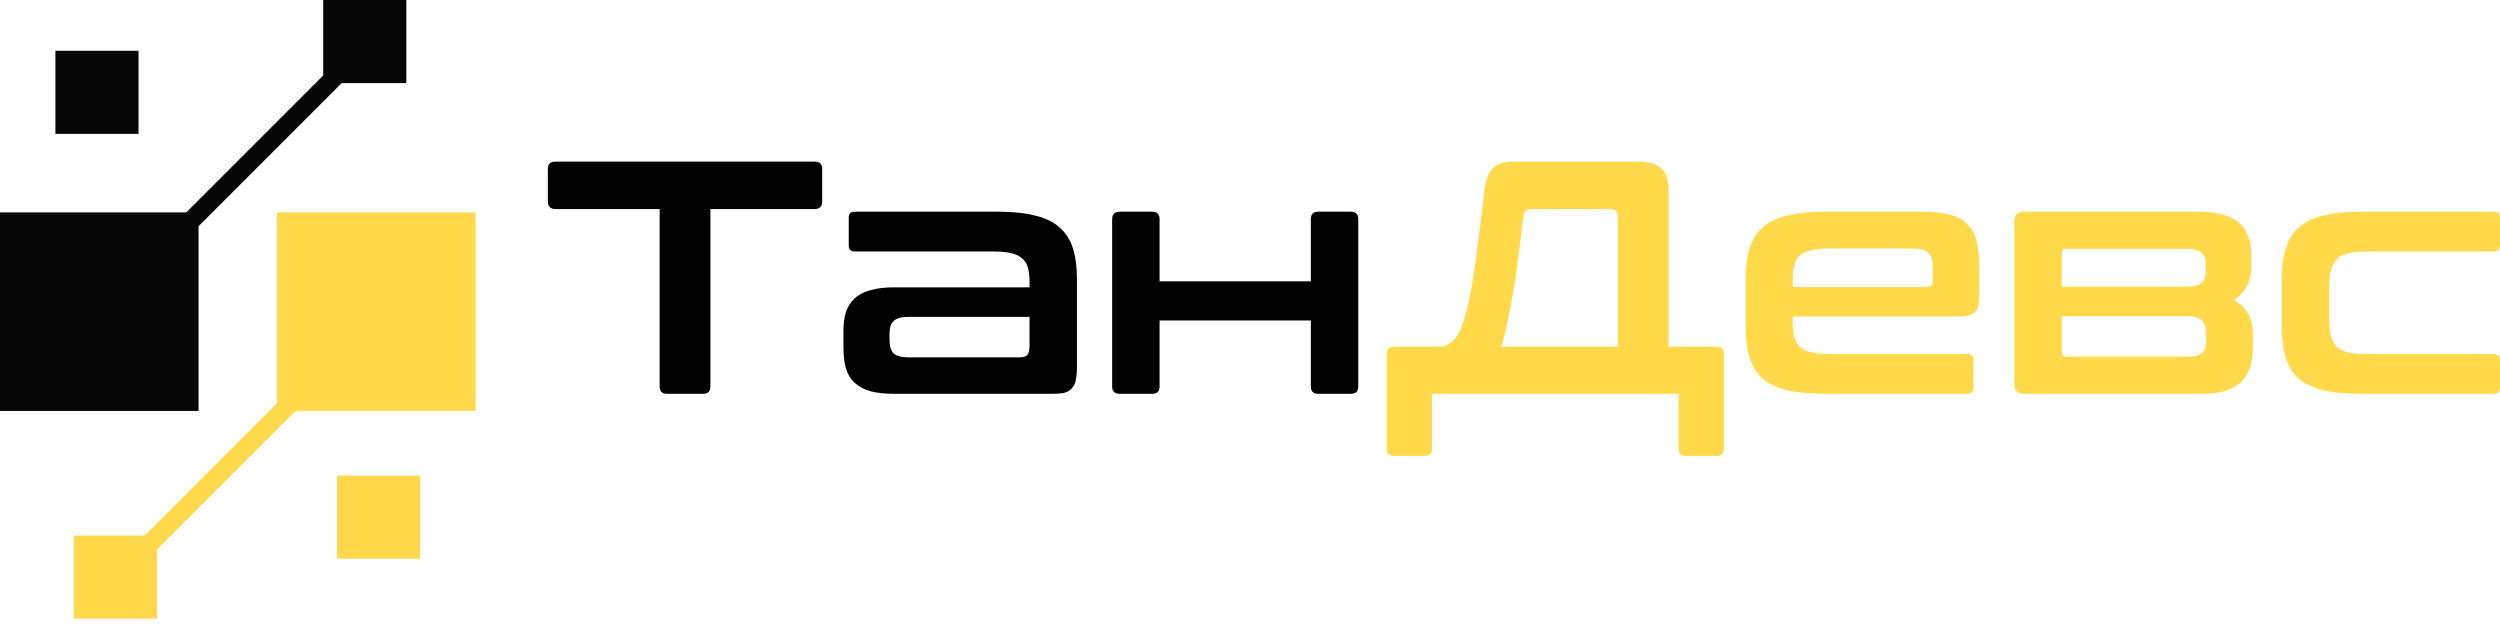 <?xml version="1.0" encoding="UTF-8"?> <svg xmlns="http://www.w3.org/2000/svg" width="187" height="47" viewBox="0 0 187 47" fill="none"><rect x="4.145" y="3.799" width="6.217" height="6.217" fill="#070707"></rect><rect y="15.887" width="14.851" height="14.851" fill="#070707"></rect><rect x="24.176" width="6.217" height="6.217" fill="#070707"></rect><path d="M12.981 17.816L26.105 4.692" stroke="#070707" stroke-width="1.381"></path><rect x="5.526" y="40.063" width="6.217" height="6.217" fill="#FFD94A"></rect><rect x="20.722" y="15.887" width="14.851" height="14.851" fill="#FFD94A"></rect><rect x="25.212" y="35.573" width="6.217" height="6.217" fill="#FFD94A"></rect><line x1="9.182" y1="42.683" x2="22.306" y2="29.559" stroke="#FFD94A" stroke-width="1.381"></line><path d="M60.929 12.088C61.309 12.088 61.499 12.27 61.499 12.634V15.066C61.499 15.446 61.309 15.636 60.929 15.636H53.137V28.911C53.137 29.275 52.956 29.457 52.592 29.457H49.887C49.523 29.457 49.341 29.275 49.341 28.911V15.636H41.55C41.169 15.636 40.979 15.446 40.979 15.066V12.634C40.979 12.27 41.169 12.088 41.55 12.088H60.929Z" fill="black"></path><path d="M74.651 15.835C75.759 15.835 76.694 15.934 77.455 16.133C78.216 16.314 78.82 16.612 79.266 17.026C79.729 17.423 80.06 17.944 80.259 18.589C80.457 19.218 80.556 19.979 80.556 20.872V27.472C80.556 27.869 80.523 28.2 80.457 28.464C80.408 28.712 80.308 28.911 80.159 29.06C80.027 29.209 79.845 29.316 79.614 29.383C79.382 29.432 79.084 29.457 78.72 29.457H66.91C66.182 29.457 65.57 29.391 65.073 29.258C64.594 29.11 64.205 28.895 63.907 28.613C63.609 28.332 63.395 27.968 63.262 27.521C63.146 27.075 63.089 26.546 63.089 25.933V24.742C63.089 24.23 63.146 23.775 63.262 23.378C63.395 22.964 63.609 22.617 63.907 22.336C64.205 22.055 64.594 21.848 65.073 21.715C65.57 21.567 66.182 21.492 66.91 21.492H77.008V21.021C77.008 20.624 76.967 20.285 76.884 20.003C76.802 19.722 76.661 19.499 76.462 19.333C76.264 19.151 75.991 19.019 75.644 18.936C75.296 18.854 74.85 18.812 74.304 18.812H63.932C63.634 18.812 63.486 18.663 63.486 18.366V16.281C63.486 15.984 63.634 15.835 63.932 15.835H74.651ZM76.289 26.727C76.553 26.727 76.735 26.67 76.835 26.554C76.95 26.422 77.008 26.198 77.008 25.884V23.7H67.927C67.414 23.7 67.05 23.808 66.835 24.023C66.637 24.221 66.537 24.519 66.537 24.916V25.437C66.537 25.884 66.637 26.215 66.835 26.43C67.05 26.628 67.414 26.727 67.927 26.727H76.289Z" fill="black"></path><path d="M86.191 15.835C86.555 15.835 86.736 16.025 86.736 16.405V21.045H98.051V16.405C98.051 16.025 98.233 15.835 98.597 15.835H101.028C101.409 15.835 101.599 16.025 101.599 16.405V28.911C101.599 29.275 101.409 29.457 101.028 29.457H98.597C98.233 29.457 98.051 29.275 98.051 28.911V23.973H86.736V28.911C86.736 29.275 86.555 29.457 86.191 29.457H83.759C83.378 29.457 83.188 29.275 83.188 28.911V16.405C83.188 16.025 83.378 15.835 83.759 15.835H86.191Z" fill="black"></path><path d="M143.747 15.835C144.591 15.835 145.286 15.909 145.832 16.058C146.394 16.19 146.833 16.422 147.147 16.753C147.478 17.067 147.709 17.489 147.842 18.018C147.974 18.531 148.04 19.16 148.04 19.904V22.261C148.04 22.791 147.924 23.163 147.693 23.378C147.461 23.576 147.105 23.676 146.626 23.676H134.095V24.271C134.095 25.049 134.277 25.611 134.641 25.958C135.022 26.306 135.75 26.479 136.825 26.479H147.172C147.469 26.479 147.618 26.628 147.618 26.926V29.01C147.618 29.308 147.469 29.457 147.172 29.457H136.477C135.353 29.457 134.41 29.366 133.649 29.184C132.904 29.002 132.301 28.712 131.837 28.316C131.391 27.902 131.068 27.381 130.87 26.752C130.671 26.107 130.572 25.338 130.572 24.445V20.872C130.572 19.979 130.671 19.218 130.87 18.589C131.068 17.944 131.391 17.423 131.837 17.026C132.301 16.612 132.904 16.314 133.649 16.133C134.41 15.934 135.353 15.835 136.477 15.835H143.747ZM134.095 21.467H144.144C144.426 21.467 144.566 21.327 144.566 21.045V20.003C144.566 19.491 144.459 19.127 144.244 18.912C144.029 18.697 143.632 18.589 143.053 18.589H136.825C135.75 18.589 135.022 18.763 134.641 19.11C134.277 19.441 134.095 20.003 134.095 20.797V21.467Z" fill="#FFD94A"></path><path d="M164.269 15.835C165.774 15.835 166.833 16.099 167.445 16.629C168.074 17.158 168.388 17.969 168.388 19.06V20.003C168.388 21.062 167.958 21.872 167.098 22.435C168.041 22.964 168.512 23.808 168.512 24.966V26.082C168.512 26.595 168.446 27.058 168.314 27.472C168.181 27.885 167.966 28.241 167.668 28.539C167.371 28.837 166.974 29.068 166.477 29.234C165.998 29.383 165.402 29.457 164.691 29.457H151.391C150.912 29.457 150.672 29.217 150.672 28.737V16.579C150.672 16.083 150.912 15.835 151.391 15.835H164.269ZM154.22 23.651V26.355C154.22 26.57 154.327 26.678 154.543 26.678H163.624C164.137 26.678 164.492 26.587 164.691 26.405C164.906 26.223 165.013 25.95 165.013 25.586V24.867C165.013 24.47 164.906 24.172 164.691 23.973C164.492 23.758 164.128 23.651 163.599 23.651H154.22ZM154.22 21.442H163.624C164.12 21.442 164.468 21.352 164.666 21.169C164.881 20.971 164.989 20.69 164.989 20.326V19.78C164.989 19.383 164.881 19.093 164.666 18.912C164.451 18.713 164.087 18.614 163.574 18.614H154.543C154.327 18.614 154.22 18.73 154.22 18.961V21.442Z" fill="#FFD94A"></path><path d="M186.553 15.835C186.851 15.835 187 15.984 187 16.281V18.366C187 18.663 186.851 18.812 186.553 18.812H176.926C176.38 18.812 175.934 18.862 175.586 18.961C175.239 19.044 174.966 19.193 174.767 19.408C174.569 19.606 174.428 19.887 174.346 20.251C174.263 20.599 174.221 21.029 174.221 21.542V23.75C174.221 24.279 174.263 24.718 174.346 25.065C174.428 25.412 174.569 25.694 174.767 25.909C174.966 26.107 175.239 26.256 175.586 26.355C175.934 26.438 176.38 26.479 176.926 26.479H186.553C186.851 26.479 187 26.628 187 26.926V29.01C187 29.308 186.851 29.457 186.553 29.457H176.579C175.454 29.457 174.511 29.366 173.75 29.184C173.006 29.002 172.402 28.712 171.939 28.316C171.492 27.902 171.169 27.381 170.971 26.752C170.772 26.107 170.673 25.338 170.673 24.445V20.872C170.673 19.979 170.772 19.218 170.971 18.589C171.169 17.944 171.492 17.423 171.939 17.026C172.402 16.612 173.006 16.314 173.75 16.133C174.511 15.934 175.454 15.835 176.579 15.835H186.553Z" fill="#FFD94A"></path><path fill-rule="evenodd" clip-rule="evenodd" d="M122.521 12.088C123.349 12.088 123.936 12.262 124.283 12.609C124.631 12.94 124.804 13.469 124.804 14.197V25.933H128.402C128.766 25.933 128.948 26.116 128.948 26.479V33.551C128.948 33.915 128.766 34.097 128.402 34.097H126.119C125.739 34.097 125.549 33.915 125.549 33.551V29.457H107.113V33.551C107.113 33.915 106.931 34.097 106.567 34.097H104.284C103.904 34.097 103.713 33.915 103.713 33.551V26.479C103.713 26.116 103.904 25.933 104.284 25.933H107.684C108.031 25.933 108.353 25.801 108.651 25.537C108.965 25.255 109.247 24.734 109.495 23.973C109.644 23.51 109.776 22.981 109.892 22.385C110.024 21.79 110.148 21.103 110.264 20.326C110.38 19.548 110.496 18.663 110.611 17.671C110.744 16.678 110.884 15.537 111.033 14.247C111.099 13.585 111.281 13.064 111.579 12.684C111.877 12.287 112.423 12.088 113.217 12.088H122.521ZM121.008 16.133V25.933H112.299C112.497 25.288 112.671 24.577 112.82 23.8C112.985 23.022 113.134 22.22 113.266 21.393C113.399 20.549 113.514 19.706 113.614 18.862C113.73 18.002 113.829 17.183 113.911 16.405C113.945 16.207 113.994 16.033 114.06 15.884C114.143 15.719 114.333 15.636 114.631 15.636H120.487C120.834 15.636 121.008 15.802 121.008 16.133Z" fill="#FFD94A"></path></svg> 